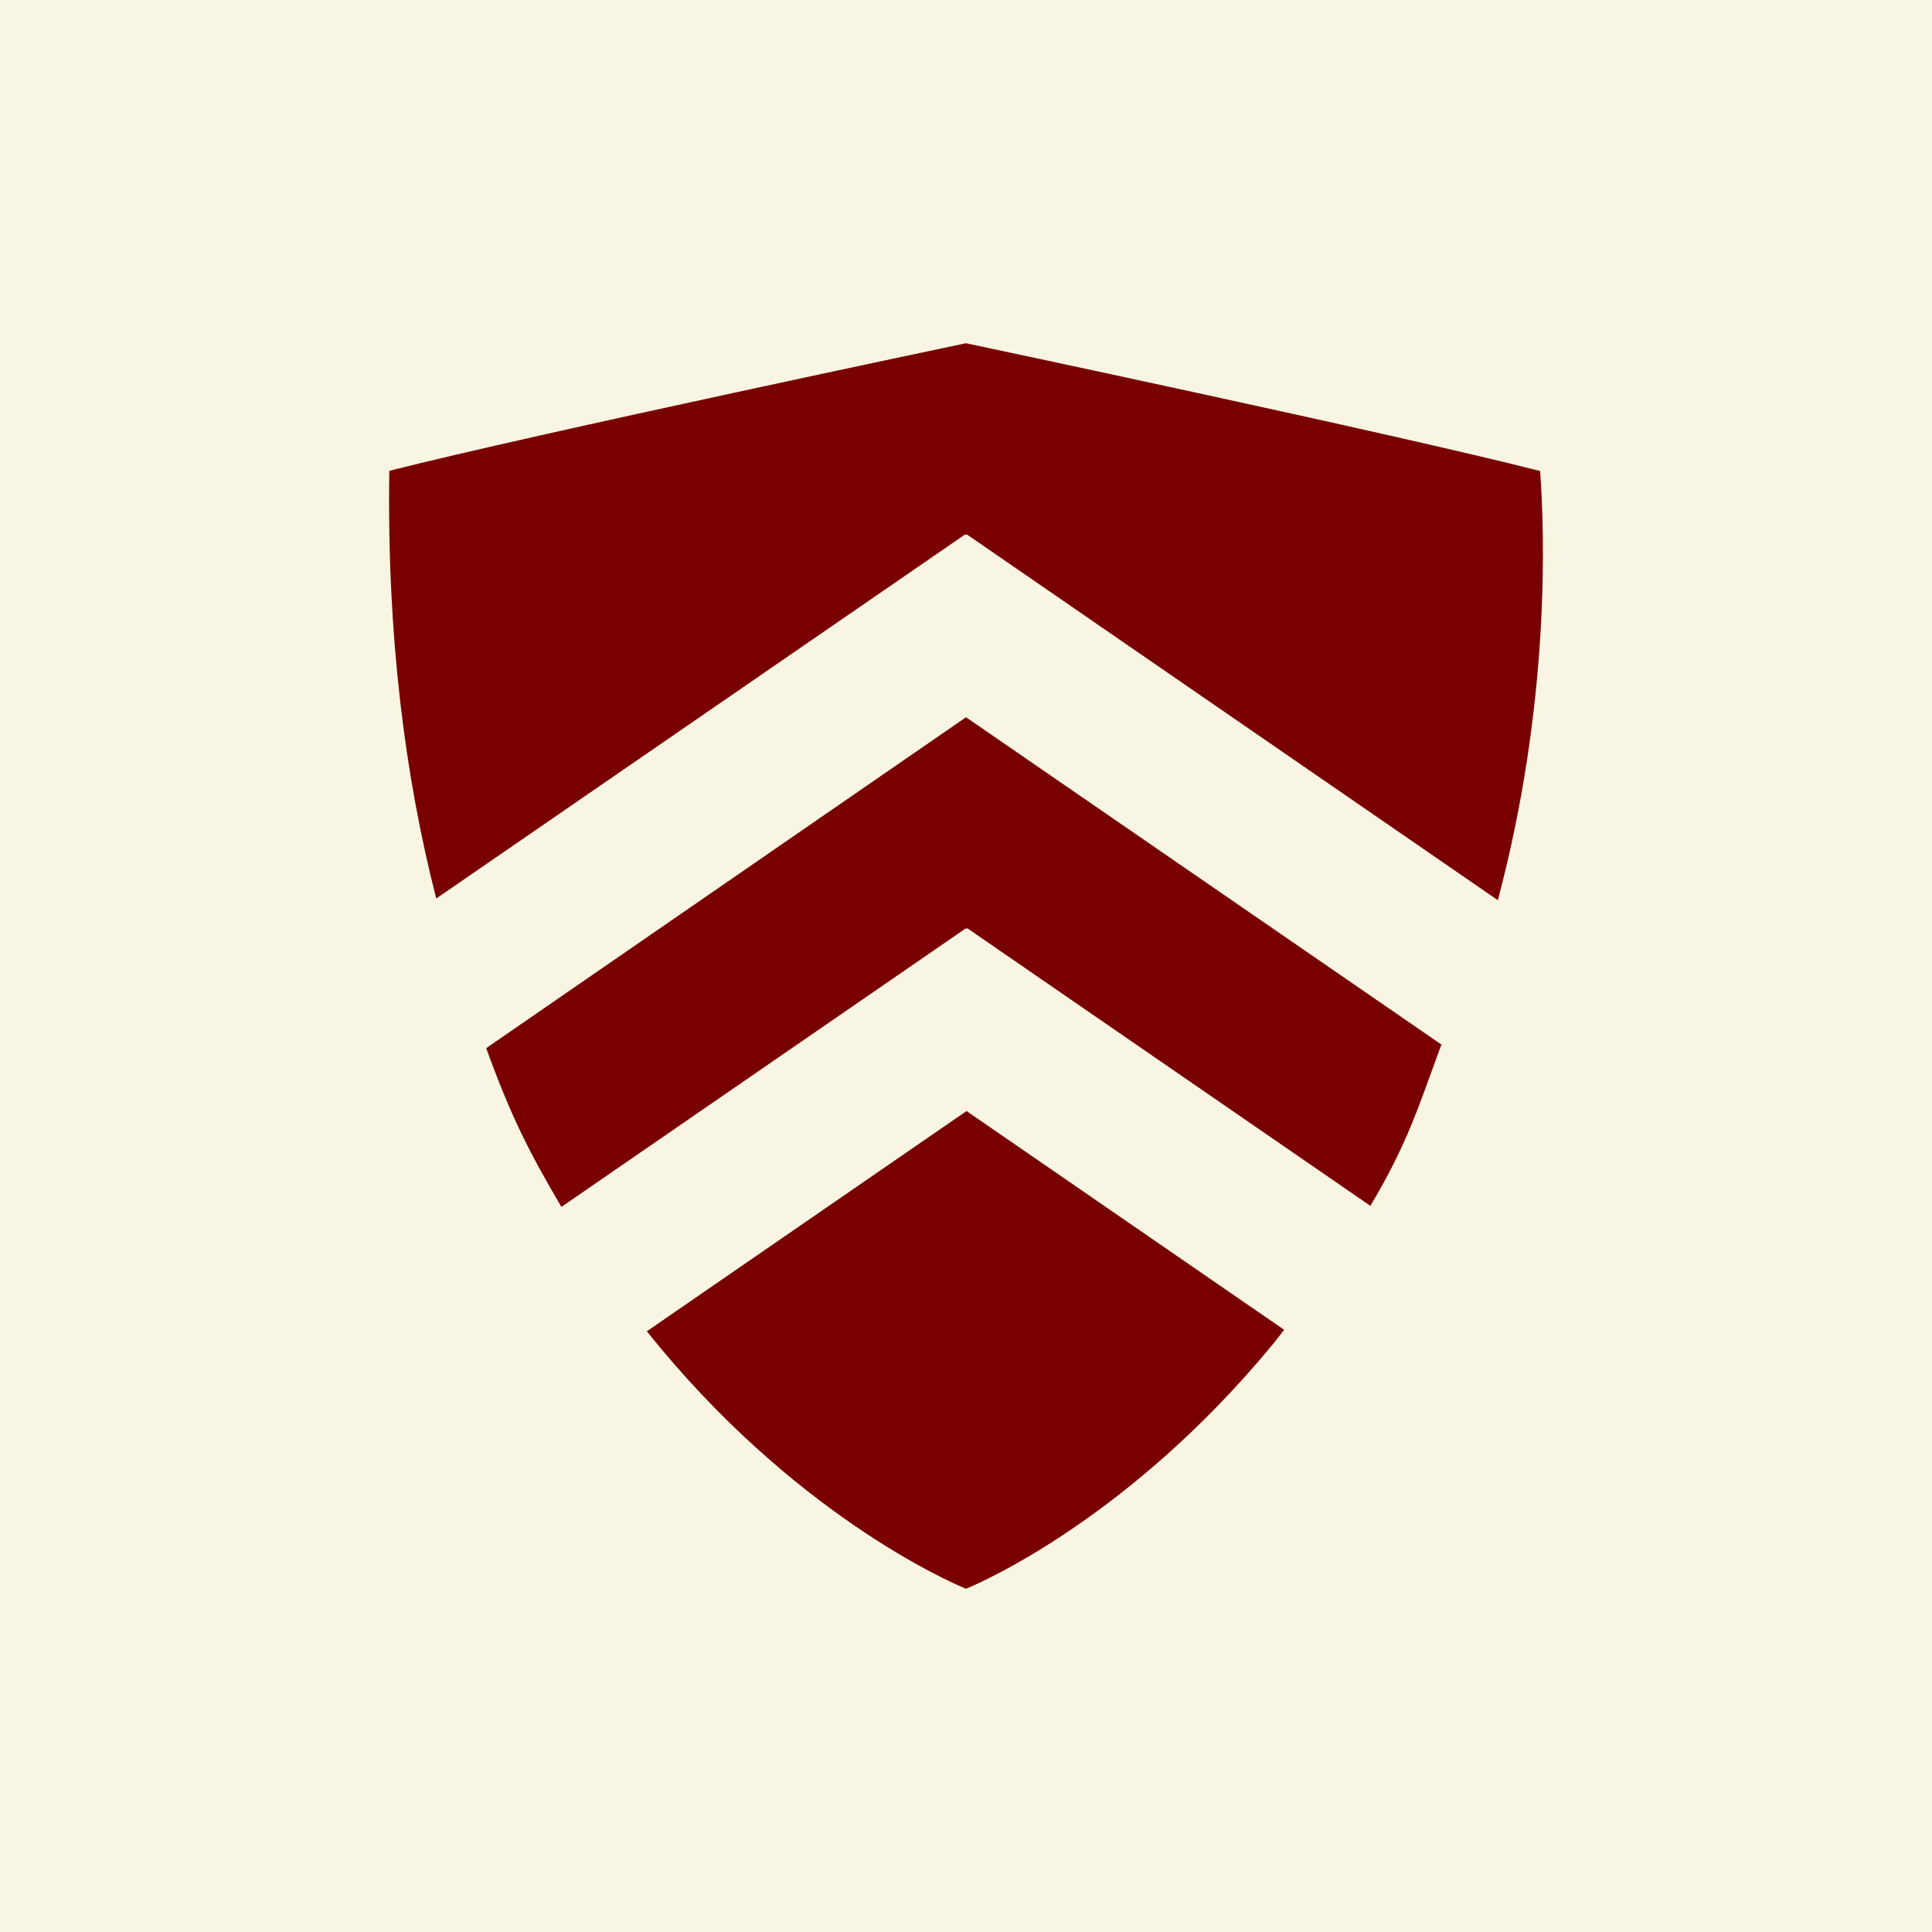 <svg xmlns="http://www.w3.org/2000/svg" width="144" height="144" viewBox="0 0 144 144" fill="none"><rect width="144" height="144" fill="#F8F5E3"></rect><path d="M71.952 39.821L71.999 39.885L72.047 39.821L111.641 67.096C115.532 52.43 115.138 39.948 114.792 35.107C103.952 32.338 71.999 25.583 71.999 25.583C71.999 25.583 39.937 32.322 29.018 35.091C28.829 47.336 30.184 57.888 32.516 66.969L71.952 39.821Z" fill="#790000"></path><path d="M72.048 82.805L48.21 99.227C59.05 112.785 70.693 117.879 72.001 118.417C73.277 117.895 84.148 113.101 94.673 100.429C95.036 100.002 95.367 99.559 95.713 99.116L72.032 82.805H72.048Z" fill="#790000"></path><path d="M36.237 78.124C38.144 83.36 39.433 85.843 41.843 89.956L72 69.184L72.047 69.248L72.094 69.184L102.14 89.877C104.961 85.131 105.701 82.537 107.434 77.854L72 53.459L36.237 78.124Z" fill="#790000"></path></svg>